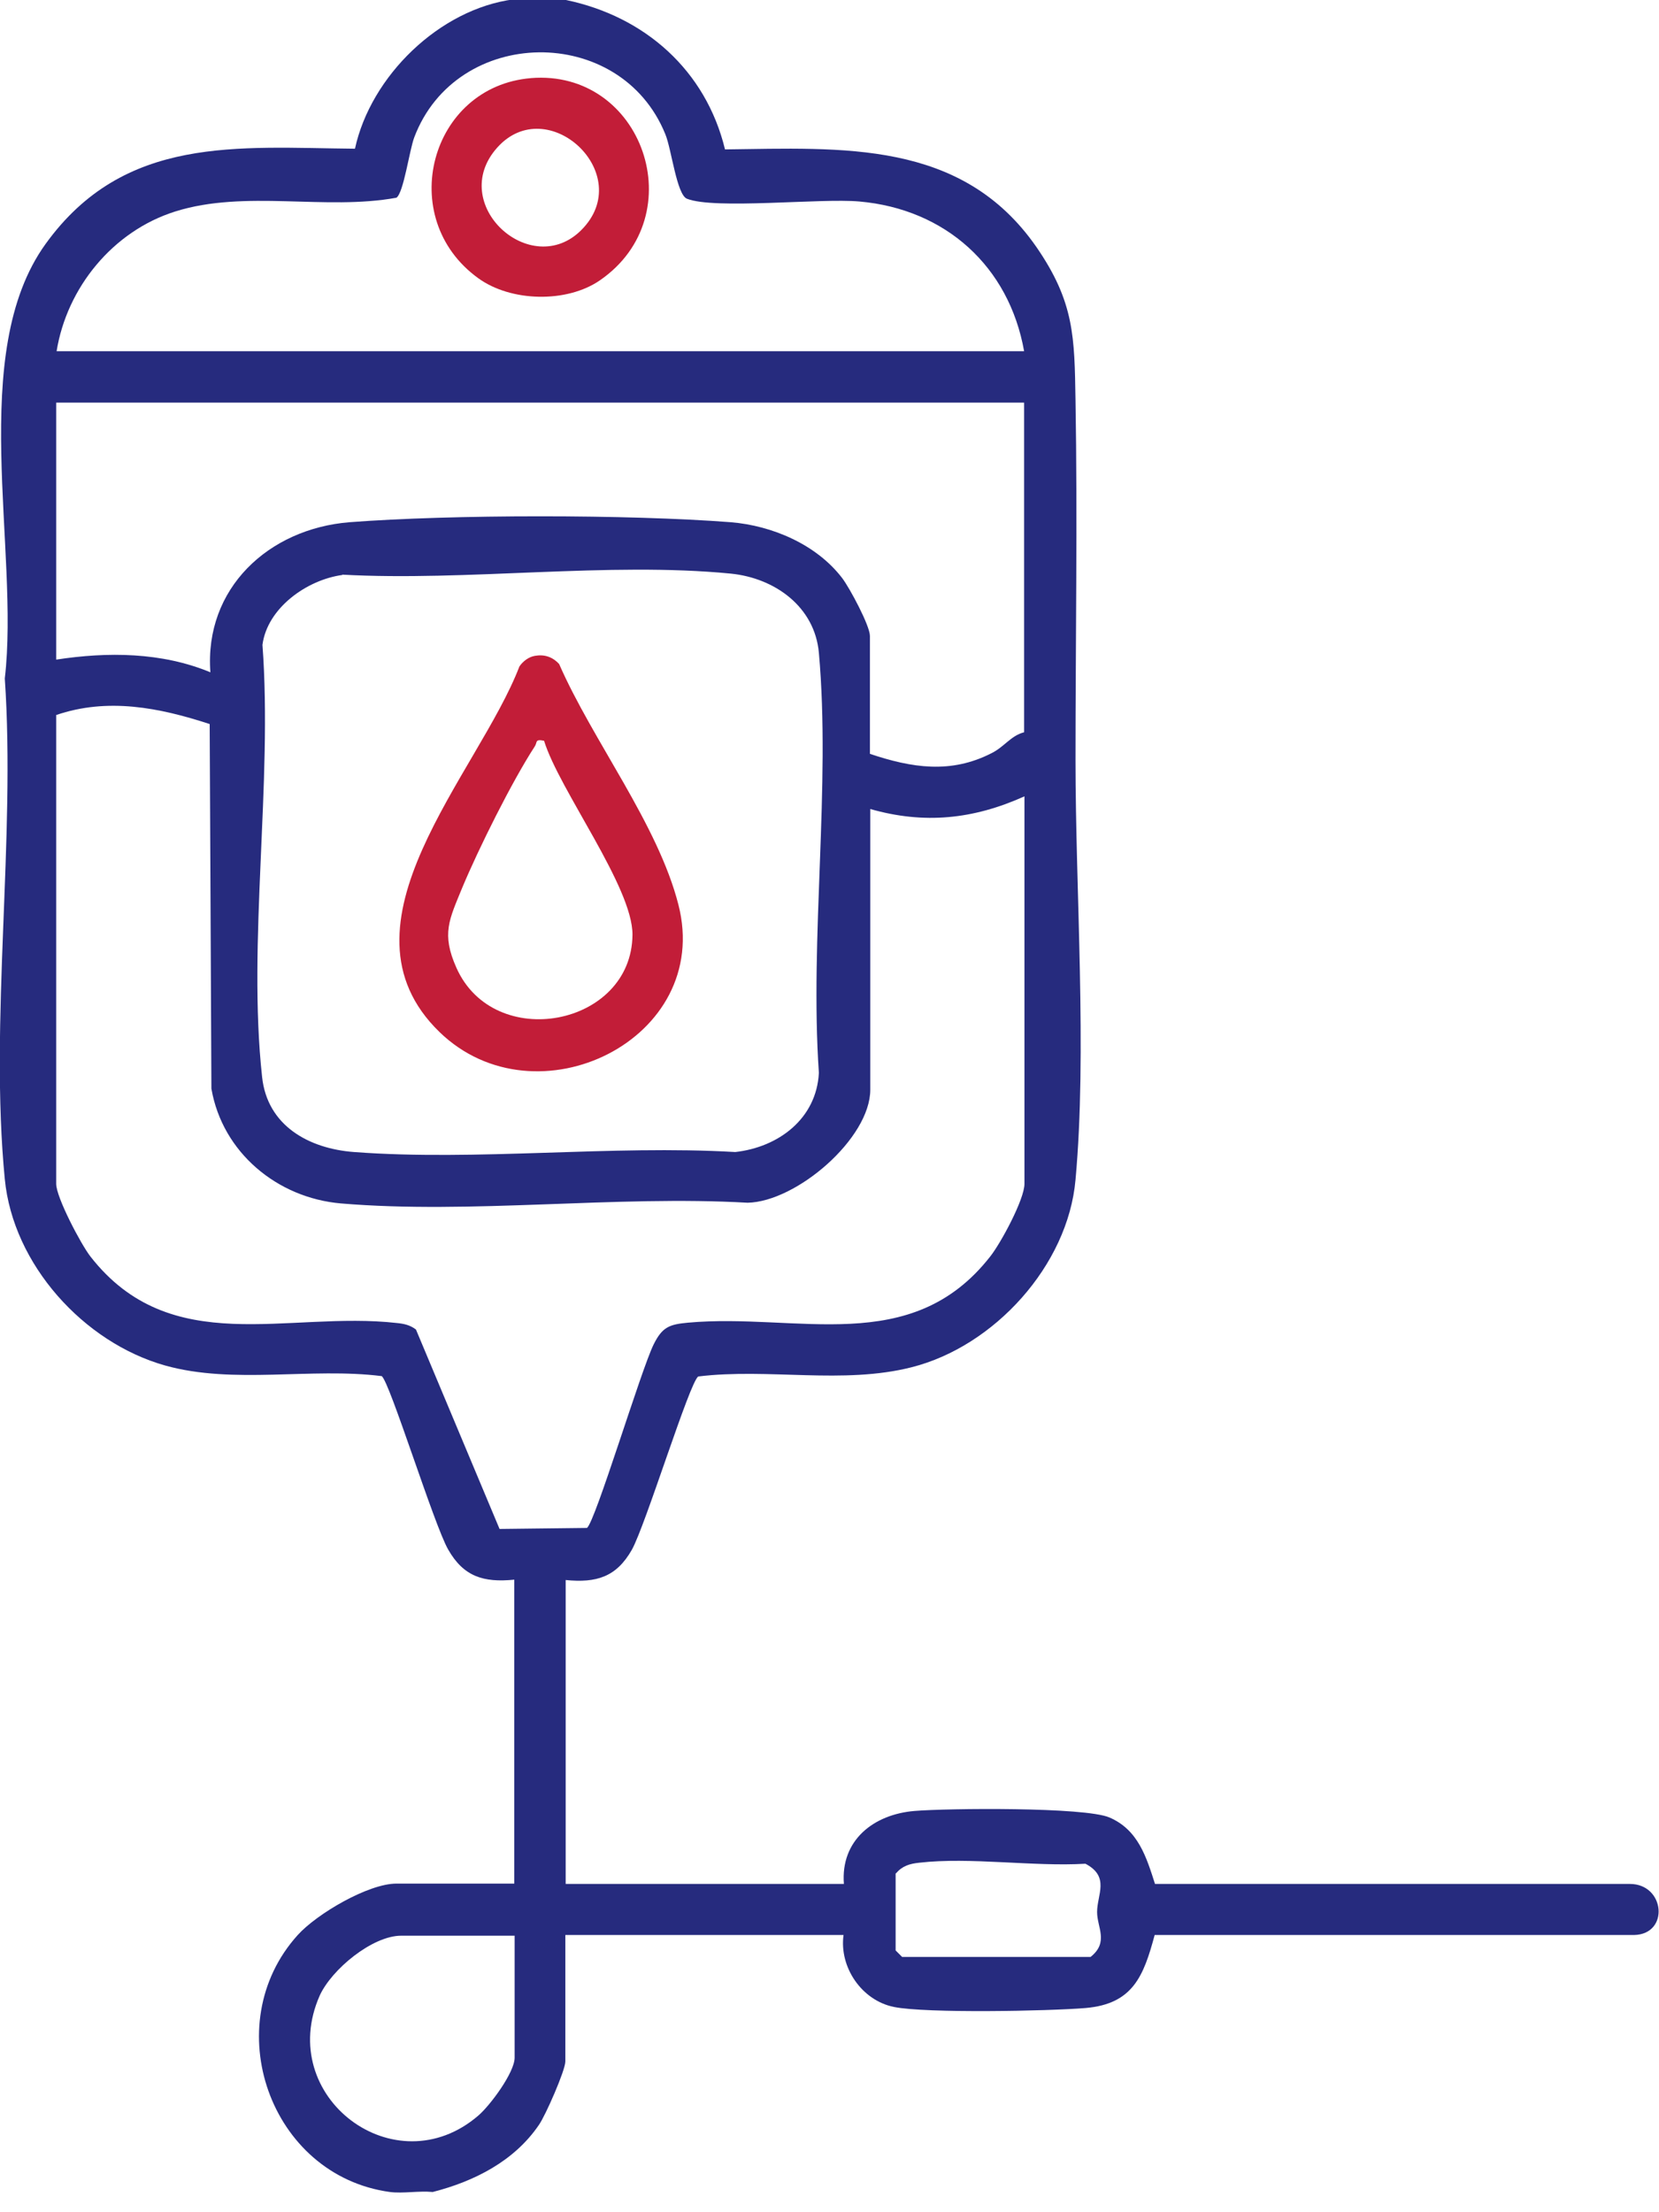 <svg width="84" height="112" viewBox="0 0 84 112" fill="none" xmlns="http://www.w3.org/2000/svg">
<g clip-path="url(#clip0_1777_13004)">
<path d="M28.659 2.84378e-05C32.649 0.833 35.737 3.556 36.709 7.564C42.659 7.494 48.697 7.061 52.478 12.508C54.404 15.301 54.404 17.071 54.456 20.263C54.56 26.317 54.456 32.476 54.456 38.478C54.456 45.14 55.046 53.276 54.456 59.73C54.074 64.067 50.345 68.161 46.164 69.219C42.694 70.104 38.912 69.254 35.356 69.688C34.922 69.948 32.684 77.234 31.99 78.466C31.209 79.837 30.203 80.149 28.642 79.993V95.38H42.729C42.555 93.177 44.221 91.859 46.303 91.685C47.985 91.546 54.925 91.477 56.174 92.015C57.631 92.639 58.047 94.027 58.481 95.38H82.525C84.312 95.38 84.538 97.931 82.734 97.965H58.464C57.908 100.03 57.371 101.452 54.977 101.661C53.12 101.817 46.892 101.938 45.262 101.608C43.631 101.279 42.486 99.596 42.711 97.965H28.625V104.367C28.625 104.818 27.618 107.108 27.289 107.576C26.04 109.415 24.01 110.439 21.911 110.976C21.217 110.907 20.402 111.063 19.742 110.976C13.653 110.144 10.982 102.493 15.076 97.965C16.047 96.89 18.649 95.363 20.072 95.363H26.04V79.975C24.478 80.131 23.472 79.819 22.692 78.449C21.98 77.217 19.725 69.931 19.326 69.67C15.752 69.219 11.832 70.104 8.362 69.133C4.233 67.97 0.659 64.015 0.243 59.695C-0.538 51.698 0.798 42.451 0.243 34.349C1.006 27.826 -1.683 17.886 2.307 12.352C6.298 6.818 12.04 7.477 17.973 7.529C18.771 3.851 22.258 0.451 26.022 -0.035H28.625L28.659 2.84378e-05ZM2.845 17.782H51.854C51.091 13.48 47.864 10.582 43.509 10.201C41.514 10.027 36.188 10.617 34.783 10.062C34.263 9.854 34.003 7.564 33.69 6.801C31.418 1.18 23.108 1.301 20.974 6.957C20.731 7.599 20.436 9.767 20.072 10.01C16.481 10.669 12.421 9.594 8.882 10.704C5.725 11.693 3.383 14.555 2.863 17.799L2.845 17.782ZM51.854 20.384H2.845V33.395C5.447 32.996 8.188 33.014 10.652 34.037C10.34 29.787 13.601 26.768 17.695 26.439C22.848 26.04 31.851 26.04 37.004 26.439C39.103 26.612 41.341 27.566 42.642 29.267C43.024 29.77 44.047 31.678 44.047 32.198V38.166C46.164 38.877 48.141 39.19 50.206 38.131C50.865 37.802 51.177 37.247 51.854 37.073V20.384ZM17.331 29.11C15.544 29.353 13.532 30.776 13.289 32.649C13.809 39.606 12.525 47.725 13.271 54.525C13.532 56.989 15.631 58.151 17.921 58.325C24.149 58.793 30.949 57.96 37.229 58.325C39.415 58.082 41.341 56.642 41.462 54.317C40.994 47.447 42.069 39.814 41.462 33.048C41.254 30.724 39.242 29.266 37.004 29.041C30.828 28.434 23.611 29.44 17.331 29.093V29.11ZM2.845 36.206V59.938C2.845 60.615 4.094 62.991 4.58 63.616C8.657 68.838 14.555 66.357 20.089 66.981C20.454 67.016 20.766 67.085 21.061 67.311L25.294 77.408L29.718 77.356C30.134 77.078 32.459 69.341 33.1 68.057C33.534 67.19 33.881 67.051 34.835 66.964C40.387 66.461 46.129 68.734 50.136 63.616C50.674 62.939 51.871 60.719 51.871 59.938V40.317C49.286 41.48 46.806 41.74 44.065 40.959V55.167C44.065 57.631 40.335 60.84 37.854 60.892C31.209 60.511 23.837 61.482 17.262 60.927C14.035 60.649 11.259 58.342 10.704 55.115L10.617 36.657C8.067 35.824 5.447 35.304 2.828 36.206H2.845ZM45.348 94.843V98.746L45.678 99.076H55.219C56.156 98.33 55.549 97.584 55.549 96.803C55.549 95.918 56.208 95.016 54.959 94.357C52.305 94.513 49.13 94.01 46.545 94.305C46.06 94.357 45.695 94.461 45.366 94.843H45.348ZM26.057 98H20.315C18.858 98 16.793 99.7 16.186 101.036C13.931 106.154 20.003 110.734 24.218 107.108C24.825 106.587 26.057 104.922 26.057 104.176V98Z" fill="#262B7E"/>
<path d="M27.08 33.205C27.566 33.118 27.982 33.257 28.312 33.621C30.012 37.507 33.308 41.722 34.349 45.799C36.101 52.617 27.149 56.989 22.257 52.253C16.637 46.806 24.218 39.172 26.299 33.742C26.473 33.482 26.768 33.257 27.08 33.205ZM27.566 37.507C27.063 37.403 27.219 37.576 27.08 37.784C25.918 39.571 24.235 42.954 23.402 44.949C22.743 46.563 22.344 47.274 23.107 48.991C25.016 53.294 31.99 51.958 32.024 47.326C32.042 44.914 28.312 39.988 27.549 37.507H27.566Z" fill="#C21D38"/>
<path d="M26.872 3.955C32.545 3.487 35.13 10.912 30.377 14.191C28.694 15.353 25.866 15.284 24.218 14.087C19.985 11.033 21.772 4.372 26.89 3.955H26.872ZM29.44 11.641C32.25 8.813 27.723 4.615 25.172 7.477C22.622 10.339 26.89 14.208 29.44 11.641Z" fill="#C21D38"/>
</g>
<defs>
<clipPath id="clip0_1777_13004">
<rect width="84" height="111.029" fill="white"/>
</clipPath>
</defs>
</svg>
